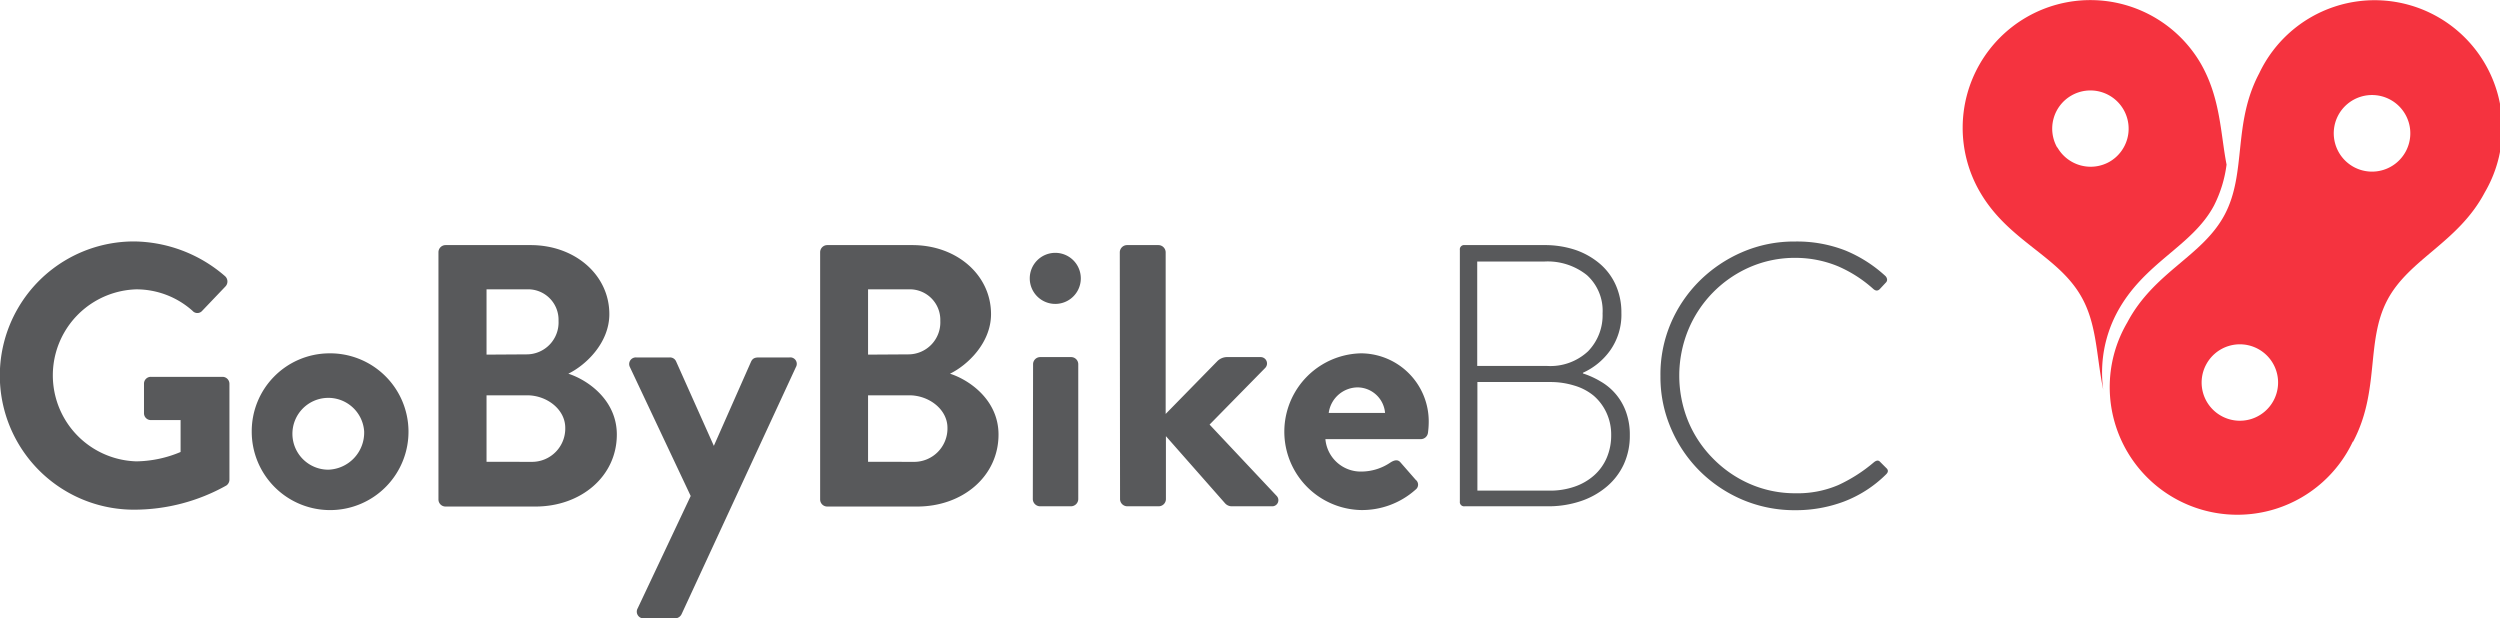 <svg id="Layer_1" data-name="Layer 1" xmlns="http://www.w3.org/2000/svg" viewBox="0 0 293.76 72.64"><defs><style>.cls-2{fill:#f5333f}</style></defs><path d="M15.74 28.37a16.57 16.57 0 0110.69 4.07.84.84 0 01.05 1.23l-2.72 2.85a.75.75 0 01-1.14 0A9.91 9.91 0 0016 34a10.11 10.11 0 000 20.21 13.72 13.72 0 005.22-1.1v-3.75h-3.47a.8.8 0 01-.83-.79v-3.46a.8.8 0 01.83-.83h8.42a.82.82 0 01.79.83v11.22a.85.85 0 01-.35.71 22.17 22.17 0 01-10.87 2.85 15.76 15.76 0 010-31.52zm22.84 13.15a9.21 9.21 0 11-9 9.16 9.15 9.15 0 019-9.16zm0 13.67a4.36 4.36 0 004.21-4.51 4.22 4.22 0 10-4.21 4.51zm12.94-25.55a.84.84 0 01.83-.84h10c5.22 0 9.25 3.51 9.25 8.11 0 3.38-2.76 6-4.82 7 2.32.75 5.7 3.12 5.7 7.15 0 4.91-4.21 8.46-9.56 8.46H52.35a.83.83 0 01-.83-.83zm10.34 12a3.75 3.75 0 003.77-3.94 3.58 3.58 0 00-3.77-3.7h-4.69v7.67zm.62 12.63a3.91 3.91 0 003.94-4c0-2.19-2.19-3.82-4.47-3.82h-4.78v7.81zM74 43.1a.78.78 0 01.76-1.1h3.94a.78.78 0 01.75.48l4.43 9.91 4.38-9.91c.22-.44.53-.48 1-.48h3.51a.76.76 0 01.75 1.14l-13.42 29a.87.87 0 01-.74.52h-3.68a.79.79 0 01-.75-1.18l6.23-13.2zm22.37-13.46a.84.84 0 01.83-.84h10c5.22 0 9.25 3.51 9.25 8.11 0 3.38-2.76 6-4.82 7 2.32.75 5.7 3.12 5.7 7.15 0 4.91-4.21 8.46-9.56 8.46H97.2a.83.83 0 01-.83-.83zm10.35 12a3.76 3.76 0 003.77-3.94 3.59 3.59 0 00-3.77-3.7H102v7.67zm.61 12.63a3.92 3.92 0 004-4c0-2.19-2.2-3.82-4.48-3.82H102v7.81zM121 32.71a3 3 0 013-3 3 3 0 110 6 3 3 0 01-3-3zm.39 10.08a.84.84 0 01.84-.83h3.63a.84.84 0 01.84.83v15.87a.86.86 0 01-.84.83h-3.66a.86.86 0 01-.84-.83zm10.19-13.15a.86.86 0 01.83-.84h3.73a.86.86 0 01.83.84v19l6.03-6.16a1.64 1.64 0 011.1-.52h4a.75.75 0 01.57 1.27l-6.54 6.66 7.87 8.37a.72.72 0 01-.57 1.23h-4.74a1.06 1.06 0 01-.74-.35L137 51.25v7.41a.85.85 0 01-.83.83h-3.73a.85.85 0 01-.83-.83zm28.1 11.88a8 8 0 018.2 8.15 9.53 9.53 0 01-.09 1.19.85.85 0 01-.83.74h-11.22a4.17 4.17 0 004.26 3.81 6.12 6.12 0 003.42-1.09c.43-.26.83-.35 1.13 0l1.8 2.06a.72.72 0 010 1.14 9.43 9.43 0 01-6.53 2.41 9.21 9.21 0 010-18.41zm3.07 7a3.27 3.27 0 00-3.2-3 3.46 3.46 0 00-3.42 3zm25.34-3.69a6.7 6.7 0 011.78 1.49 6.77 6.77 0 011.2 2.1 7.84 7.84 0 01.44 2.74 8 8 0 01-.7 3.38 7.62 7.62 0 01-2 2.63 9.23 9.23 0 01-3.05 1.71 11.9 11.9 0 01-3.92.61h-9.73a.5.5 0 01-.57-.57V29.37a.5.5 0 01.57-.57h9.33a11.34 11.34 0 013.69.57A8.89 8.89 0 01188 31a7.09 7.09 0 011.86 2.5 7.89 7.89 0 01.66 3.27 7.26 7.26 0 01-1.3 4.38A7.91 7.91 0 01186 43.8v.08a10 10 0 012.09.95zm-1.49-3.55a6.08 6.08 0 001.71-4.45 5.64 5.64 0 00-1.84-4.5 7.39 7.39 0 00-5-1.6h-7.89V43h8.2a6.48 6.48 0 004.82-1.72zM185 57.19a6.76 6.76 0 002.3-1.32 5.81 5.81 0 001.49-2.06 6.66 6.66 0 00.53-2.69 6.09 6.09 0 00-.55-2.61 5.94 5.94 0 00-1.49-2 6.4 6.4 0 00-2.28-1.2 9.47 9.47 0 00-2.89-.42h-8.51v12.76h8.4a8.81 8.81 0 003-.46zM196.32 38a15.77 15.77 0 013.39-5 16.25 16.25 0 015-3.37 15.31 15.31 0 016.18-1.25 15.59 15.59 0 015.94 1.05 15.82 15.82 0 014.71 3 .67.67 0 01.2.4.47.47 0 01-.16.39l-.7.75c-.23.23-.48.22-.74 0A15.21 15.21 0 00216 31.3a13.08 13.08 0 00-5-1 13.25 13.25 0 00-5.39 1.09 13.78 13.78 0 00-7.24 7.39 14.21 14.21 0 000 10.72 13.58 13.58 0 002.9 4.36 13.76 13.76 0 004.34 3 13.25 13.25 0 005.39 1.1 12.09 12.09 0 005-.96 18.13 18.13 0 004.19-2.68c.29-.23.52-.26.7-.08l.74.74c.27.24.27.48 0 .75a14.2 14.2 0 01-5 3.22 16.1 16.1 0 01-5.7 1 15.64 15.64 0 01-6.18-1.23 16 16 0 01-5-3.35 15.8 15.8 0 01-3.39-5 15.15 15.15 0 01-1.25-6.16 15.31 15.31 0 011.21-6.21z" fill="#58595b"/><path class="cls-2" d="M248.72 36.8c3.17-6 8.88-7.81 11.45-12.68a14.72 14.72 0 001.46-4.78c-.72-3.72-.71-7.78-3-11.82a15 15 0 10-26 15c3.35 5.81 9.13 7.46 11.9 12.28 1.89 3.27 1.78 7 2.61 11a15 15 0 011.58-9zm-7-19.48a4.49 4.49 0 116.17 1.68 4.5 4.5 0 01-6.14-1.68z"/><path class="cls-2" d="M276.5 51.9c3.17-6 1.46-11.73 4-16.6s8.34-6.77 11.47-12.69a15 15 0 10-26.5-14c-3.14 5.92-1.46 11.7-4.06 16.61s-8.29 6.7-11.45 12.68a15 15 0 1026.5 14zm-1.76-38.33a4.5 4.5 0 111.87 6.07 4.51 4.51 0 01-1.87-6.07zm-15.51 29.27a4.49 4.49 0 111.87 6.08 4.48 4.48 0 01-1.87-6.08z"/></svg>